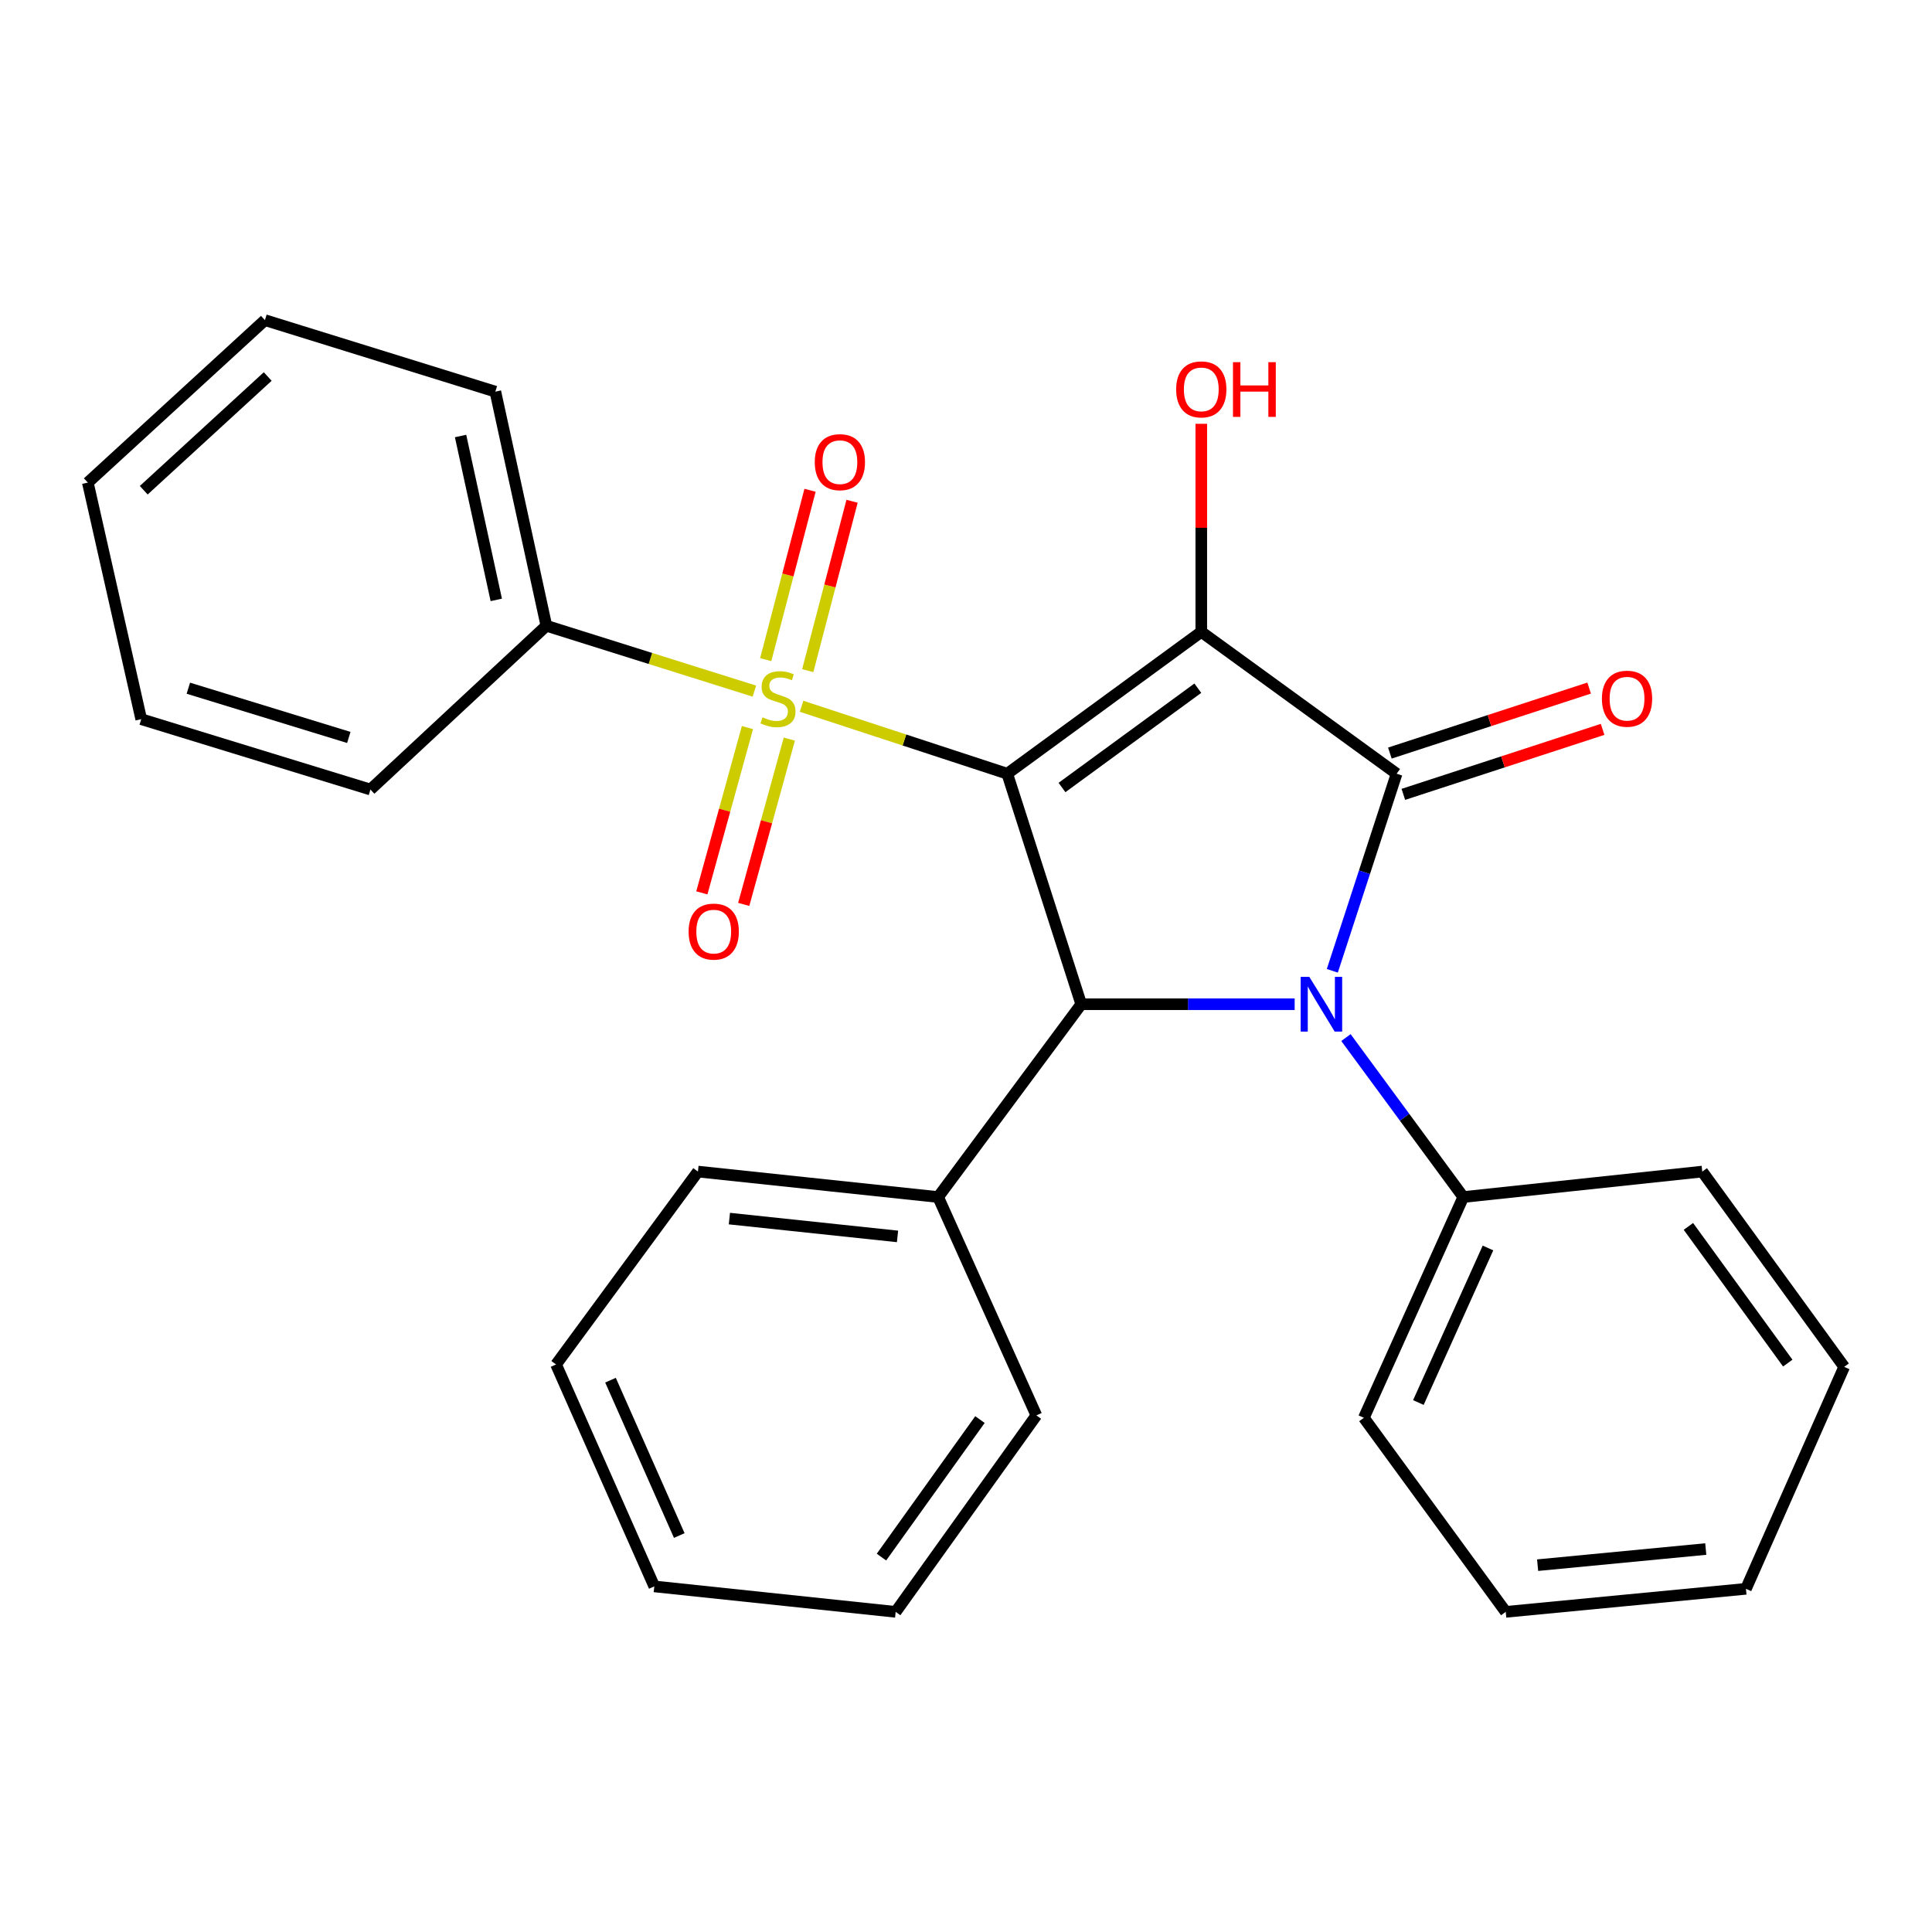 <?xml version='1.0' encoding='iso-8859-1'?>
<svg version='1.1' baseProfile='full'
              xmlns='http://www.w3.org/2000/svg'
                      xmlns:rdkit='http://www.rdkit.org/xml'
                      xmlns:xlink='http://www.w3.org/1999/xlink'
                  xml:space='preserve'
width='1000px' height='1000px' viewBox='0 0 1000 1000'>
<!-- END OF HEADER -->
<rect style='opacity:1.0;fill:#FFFFFF;stroke:none' width='1000' height='1000' x='0' y='0'> </rect>
<path class='bond-0' d='M 521.346,400.475 L 621.783,327.043' style='fill:none;fill-rule:evenodd;stroke:#000000;stroke-width:6px;stroke-linecap:butt;stroke-linejoin:miter;stroke-opacity:1' />
<path class='bond-0' d='M 549.682,407.61 L 619.987,356.207' style='fill:none;fill-rule:evenodd;stroke:#000000;stroke-width:6px;stroke-linecap:butt;stroke-linejoin:miter;stroke-opacity:1' />
<path class='bond-2' d='M 521.346,400.475 L 468.117,383.021' style='fill:none;fill-rule:evenodd;stroke:#000000;stroke-width:6px;stroke-linecap:butt;stroke-linejoin:miter;stroke-opacity:1' />
<path class='bond-2' d='M 468.117,383.021 L 414.888,365.568' style='fill:none;fill-rule:evenodd;stroke:#CCCC00;stroke-width:6px;stroke-linecap:butt;stroke-linejoin:miter;stroke-opacity:1' />
<path class='bond-4' d='M 521.346,400.475 L 559.643,519.785' style='fill:none;fill-rule:evenodd;stroke:#000000;stroke-width:6px;stroke-linecap:butt;stroke-linejoin:miter;stroke-opacity:1' />
<path class='bond-1' d='M 621.783,327.043 L 722.882,400.475' style='fill:none;fill-rule:evenodd;stroke:#000000;stroke-width:6px;stroke-linecap:butt;stroke-linejoin:miter;stroke-opacity:1' />
<path class='bond-10' d='M 621.783,327.043 L 621.783,273.202' style='fill:none;fill-rule:evenodd;stroke:#000000;stroke-width:6px;stroke-linecap:butt;stroke-linejoin:miter;stroke-opacity:1' />
<path class='bond-10' d='M 621.783,273.202 L 621.783,219.362' style='fill:none;fill-rule:evenodd;stroke:#FF0000;stroke-width:6px;stroke-linecap:butt;stroke-linejoin:miter;stroke-opacity:1' />
<path class='bond-8' d='M 726.369,411.162 L 777.937,394.34' style='fill:none;fill-rule:evenodd;stroke:#000000;stroke-width:6px;stroke-linecap:butt;stroke-linejoin:miter;stroke-opacity:1' />
<path class='bond-8' d='M 777.937,394.34 L 829.505,377.518' style='fill:none;fill-rule:evenodd;stroke:#FF0000;stroke-width:6px;stroke-linecap:butt;stroke-linejoin:miter;stroke-opacity:1' />
<path class='bond-8' d='M 719.396,389.788 L 770.964,372.965' style='fill:none;fill-rule:evenodd;stroke:#000000;stroke-width:6px;stroke-linecap:butt;stroke-linejoin:miter;stroke-opacity:1' />
<path class='bond-8' d='M 770.964,372.965 L 822.532,356.143' style='fill:none;fill-rule:evenodd;stroke:#FF0000;stroke-width:6px;stroke-linecap:butt;stroke-linejoin:miter;stroke-opacity:1' />
<path class='bond-27' d='M 722.882,400.475 L 706.243,451.481' style='fill:none;fill-rule:evenodd;stroke:#000000;stroke-width:6px;stroke-linecap:butt;stroke-linejoin:miter;stroke-opacity:1' />
<path class='bond-27' d='M 706.243,451.481 L 689.604,502.488' style='fill:none;fill-rule:evenodd;stroke:#0000FF;stroke-width:6px;stroke-linecap:butt;stroke-linejoin:miter;stroke-opacity:1' />
<path class='bond-5' d='M 386.881,376.583 L 375.076,419.363' style='fill:none;fill-rule:evenodd;stroke:#CCCC00;stroke-width:6px;stroke-linecap:butt;stroke-linejoin:miter;stroke-opacity:1' />
<path class='bond-5' d='M 375.076,419.363 L 363.272,462.144' style='fill:none;fill-rule:evenodd;stroke:#FF0000;stroke-width:6px;stroke-linecap:butt;stroke-linejoin:miter;stroke-opacity:1' />
<path class='bond-5' d='M 408.554,382.563 L 396.749,425.344' style='fill:none;fill-rule:evenodd;stroke:#CCCC00;stroke-width:6px;stroke-linecap:butt;stroke-linejoin:miter;stroke-opacity:1' />
<path class='bond-5' d='M 396.749,425.344 L 384.945,468.124' style='fill:none;fill-rule:evenodd;stroke:#FF0000;stroke-width:6px;stroke-linecap:butt;stroke-linejoin:miter;stroke-opacity:1' />
<path class='bond-6' d='M 418.084,347.129 L 429.555,303.293' style='fill:none;fill-rule:evenodd;stroke:#CCCC00;stroke-width:6px;stroke-linecap:butt;stroke-linejoin:miter;stroke-opacity:1' />
<path class='bond-6' d='M 429.555,303.293 L 441.026,259.457' style='fill:none;fill-rule:evenodd;stroke:#FF0000;stroke-width:6px;stroke-linecap:butt;stroke-linejoin:miter;stroke-opacity:1' />
<path class='bond-6' d='M 396.333,341.437 L 407.804,297.601' style='fill:none;fill-rule:evenodd;stroke:#CCCC00;stroke-width:6px;stroke-linecap:butt;stroke-linejoin:miter;stroke-opacity:1' />
<path class='bond-6' d='M 407.804,297.601 L 419.275,253.765' style='fill:none;fill-rule:evenodd;stroke:#FF0000;stroke-width:6px;stroke-linecap:butt;stroke-linejoin:miter;stroke-opacity:1' />
<path class='bond-7' d='M 390.464,357.726 L 336.633,340.811' style='fill:none;fill-rule:evenodd;stroke:#CCCC00;stroke-width:6px;stroke-linecap:butt;stroke-linejoin:miter;stroke-opacity:1' />
<path class='bond-7' d='M 336.633,340.811 L 282.801,323.895' style='fill:none;fill-rule:evenodd;stroke:#000000;stroke-width:6px;stroke-linecap:butt;stroke-linejoin:miter;stroke-opacity:1' />
<path class='bond-3' d='M 670.114,519.785 L 614.878,519.785' style='fill:none;fill-rule:evenodd;stroke:#0000FF;stroke-width:6px;stroke-linecap:butt;stroke-linejoin:miter;stroke-opacity:1' />
<path class='bond-3' d='M 614.878,519.785 L 559.643,519.785' style='fill:none;fill-rule:evenodd;stroke:#000000;stroke-width:6px;stroke-linecap:butt;stroke-linejoin:miter;stroke-opacity:1' />
<path class='bond-9' d='M 696.66,537.043 L 727.027,578.314' style='fill:none;fill-rule:evenodd;stroke:#0000FF;stroke-width:6px;stroke-linecap:butt;stroke-linejoin:miter;stroke-opacity:1' />
<path class='bond-9' d='M 727.027,578.314 L 757.394,619.585' style='fill:none;fill-rule:evenodd;stroke:#000000;stroke-width:6px;stroke-linecap:butt;stroke-linejoin:miter;stroke-opacity:1' />
<path class='bond-11' d='M 559.643,519.785 L 485.573,619.585' style='fill:none;fill-rule:evenodd;stroke:#000000;stroke-width:6px;stroke-linecap:butt;stroke-linejoin:miter;stroke-opacity:1' />
<path class='bond-12' d='M 282.801,323.895 L 256.396,202.711' style='fill:none;fill-rule:evenodd;stroke:#000000;stroke-width:6px;stroke-linecap:butt;stroke-linejoin:miter;stroke-opacity:1' />
<path class='bond-12' d='M 256.873,310.504 L 238.389,225.675' style='fill:none;fill-rule:evenodd;stroke:#000000;stroke-width:6px;stroke-linecap:butt;stroke-linejoin:miter;stroke-opacity:1' />
<path class='bond-13' d='M 282.801,323.895 L 191.744,408.656' style='fill:none;fill-rule:evenodd;stroke:#000000;stroke-width:6px;stroke-linecap:butt;stroke-linejoin:miter;stroke-opacity:1' />
<path class='bond-14' d='M 757.394,619.585 L 705.933,733.849' style='fill:none;fill-rule:evenodd;stroke:#000000;stroke-width:6px;stroke-linecap:butt;stroke-linejoin:miter;stroke-opacity:1' />
<path class='bond-14' d='M 770.175,645.957 L 734.152,725.942' style='fill:none;fill-rule:evenodd;stroke:#000000;stroke-width:6px;stroke-linecap:butt;stroke-linejoin:miter;stroke-opacity:1' />
<path class='bond-15' d='M 757.394,619.585 L 881.088,606.407' style='fill:none;fill-rule:evenodd;stroke:#000000;stroke-width:6px;stroke-linecap:butt;stroke-linejoin:miter;stroke-opacity:1' />
<path class='bond-16' d='M 485.573,619.585 L 361.254,606.407' style='fill:none;fill-rule:evenodd;stroke:#000000;stroke-width:6px;stroke-linecap:butt;stroke-linejoin:miter;stroke-opacity:1' />
<path class='bond-16' d='M 464.556,639.966 L 377.532,630.742' style='fill:none;fill-rule:evenodd;stroke:#000000;stroke-width:6px;stroke-linecap:butt;stroke-linejoin:miter;stroke-opacity:1' />
<path class='bond-17' d='M 485.573,619.585 L 536.423,732.6' style='fill:none;fill-rule:evenodd;stroke:#000000;stroke-width:6px;stroke-linecap:butt;stroke-linejoin:miter;stroke-opacity:1' />
<path class='bond-22' d='M 256.396,202.711 L 137.123,165.702' style='fill:none;fill-rule:evenodd;stroke:#000000;stroke-width:6px;stroke-linecap:butt;stroke-linejoin:miter;stroke-opacity:1' />
<path class='bond-23' d='M 191.744,408.656 L 73.096,372.246' style='fill:none;fill-rule:evenodd;stroke:#000000;stroke-width:6px;stroke-linecap:butt;stroke-linejoin:miter;stroke-opacity:1' />
<path class='bond-23' d='M 180.543,381.701 L 97.489,356.214' style='fill:none;fill-rule:evenodd;stroke:#000000;stroke-width:6px;stroke-linecap:butt;stroke-linejoin:miter;stroke-opacity:1' />
<path class='bond-19' d='M 705.933,733.849 L 779.365,834.298' style='fill:none;fill-rule:evenodd;stroke:#000000;stroke-width:6px;stroke-linecap:butt;stroke-linejoin:miter;stroke-opacity:1' />
<path class='bond-18' d='M 881.088,606.407 L 954.545,707.481' style='fill:none;fill-rule:evenodd;stroke:#000000;stroke-width:6px;stroke-linecap:butt;stroke-linejoin:miter;stroke-opacity:1' />
<path class='bond-18' d='M 873.92,634.786 L 925.34,705.538' style='fill:none;fill-rule:evenodd;stroke:#000000;stroke-width:6px;stroke-linecap:butt;stroke-linejoin:miter;stroke-opacity:1' />
<path class='bond-20' d='M 361.254,606.407 L 287.81,706.245' style='fill:none;fill-rule:evenodd;stroke:#000000;stroke-width:6px;stroke-linecap:butt;stroke-linejoin:miter;stroke-opacity:1' />
<path class='bond-21' d='M 536.423,732.6 L 463.602,834.298' style='fill:none;fill-rule:evenodd;stroke:#000000;stroke-width:6px;stroke-linecap:butt;stroke-linejoin:miter;stroke-opacity:1' />
<path class='bond-21' d='M 507.22,734.765 L 456.245,805.954' style='fill:none;fill-rule:evenodd;stroke:#000000;stroke-width:6px;stroke-linecap:butt;stroke-linejoin:miter;stroke-opacity:1' />
<path class='bond-24' d='M 954.545,707.481 L 903.696,822.37' style='fill:none;fill-rule:evenodd;stroke:#000000;stroke-width:6px;stroke-linecap:butt;stroke-linejoin:miter;stroke-opacity:1' />
<path class='bond-30' d='M 779.365,834.298 L 903.696,822.37' style='fill:none;fill-rule:evenodd;stroke:#000000;stroke-width:6px;stroke-linecap:butt;stroke-linejoin:miter;stroke-opacity:1' />
<path class='bond-30' d='M 795.867,810.129 L 882.899,801.779' style='fill:none;fill-rule:evenodd;stroke:#000000;stroke-width:6px;stroke-linecap:butt;stroke-linejoin:miter;stroke-opacity:1' />
<path class='bond-28' d='M 287.81,706.245 L 338.659,821.121' style='fill:none;fill-rule:evenodd;stroke:#000000;stroke-width:6px;stroke-linecap:butt;stroke-linejoin:miter;stroke-opacity:1' />
<path class='bond-28' d='M 315.996,714.376 L 351.591,794.789' style='fill:none;fill-rule:evenodd;stroke:#000000;stroke-width:6px;stroke-linecap:butt;stroke-linejoin:miter;stroke-opacity:1' />
<path class='bond-25' d='M 463.602,834.298 L 338.659,821.121' style='fill:none;fill-rule:evenodd;stroke:#000000;stroke-width:6px;stroke-linecap:butt;stroke-linejoin:miter;stroke-opacity:1' />
<path class='bond-29' d='M 137.123,165.702 L 45.455,249.788' style='fill:none;fill-rule:evenodd;stroke:#000000;stroke-width:6px;stroke-linecap:butt;stroke-linejoin:miter;stroke-opacity:1' />
<path class='bond-29' d='M 138.571,194.883 L 74.403,253.744' style='fill:none;fill-rule:evenodd;stroke:#000000;stroke-width:6px;stroke-linecap:butt;stroke-linejoin:miter;stroke-opacity:1' />
<path class='bond-26' d='M 73.096,372.246 L 45.455,249.788' style='fill:none;fill-rule:evenodd;stroke:#000000;stroke-width:6px;stroke-linecap:butt;stroke-linejoin:miter;stroke-opacity:1' />
<path  class='atom-3' d='M 394.686 371.287
Q 395.006 371.407, 396.326 371.967
Q 397.646 372.527, 399.086 372.887
Q 400.566 373.207, 402.006 373.207
Q 404.686 373.207, 406.246 371.927
Q 407.806 370.607, 407.806 368.327
Q 407.806 366.767, 407.006 365.807
Q 406.246 364.847, 405.046 364.327
Q 403.846 363.807, 401.846 363.207
Q 399.326 362.447, 397.806 361.727
Q 396.326 361.007, 395.246 359.487
Q 394.206 357.967, 394.206 355.407
Q 394.206 351.847, 396.606 349.647
Q 399.046 347.447, 403.846 347.447
Q 407.126 347.447, 410.846 349.007
L 409.926 352.087
Q 406.526 350.687, 403.966 350.687
Q 401.206 350.687, 399.686 351.847
Q 398.166 352.967, 398.206 354.927
Q 398.206 356.447, 398.966 357.367
Q 399.766 358.287, 400.886 358.807
Q 402.046 359.327, 403.966 359.927
Q 406.526 360.727, 408.046 361.527
Q 409.566 362.327, 410.646 363.967
Q 411.766 365.567, 411.766 368.327
Q 411.766 372.247, 409.126 374.367
Q 406.526 376.447, 402.166 376.447
Q 399.646 376.447, 397.726 375.887
Q 395.846 375.367, 393.606 374.447
L 394.686 371.287
' fill='#CCCC00'/>
<path  class='atom-4' d='M 677.702 505.625
L 686.982 520.625
Q 687.902 522.105, 689.382 524.785
Q 690.862 527.465, 690.942 527.625
L 690.942 505.625
L 694.702 505.625
L 694.702 533.945
L 690.822 533.945
L 680.862 517.545
Q 679.702 515.625, 678.462 513.425
Q 677.262 511.225, 676.902 510.545
L 676.902 533.945
L 673.222 533.945
L 673.222 505.625
L 677.702 505.625
' fill='#0000FF'/>
<path  class='atom-6' d='M 356.423 482.193
Q 356.423 475.393, 359.783 471.593
Q 363.143 467.793, 369.423 467.793
Q 375.703 467.793, 379.063 471.593
Q 382.423 475.393, 382.423 482.193
Q 382.423 489.073, 379.023 492.993
Q 375.623 496.873, 369.423 496.873
Q 363.183 496.873, 359.783 492.993
Q 356.423 489.113, 356.423 482.193
M 369.423 493.673
Q 373.743 493.673, 376.063 490.793
Q 378.423 487.873, 378.423 482.193
Q 378.423 476.633, 376.063 473.833
Q 373.743 470.993, 369.423 470.993
Q 365.103 470.993, 362.743 473.793
Q 360.423 476.593, 360.423 482.193
Q 360.423 487.913, 362.743 490.793
Q 365.103 493.673, 369.423 493.673
' fill='#FF0000'/>
<path  class='atom-7' d='M 421.724 239.214
Q 421.724 232.414, 425.084 228.614
Q 428.444 224.814, 434.724 224.814
Q 441.004 224.814, 444.364 228.614
Q 447.724 232.414, 447.724 239.214
Q 447.724 246.094, 444.324 250.014
Q 440.924 253.894, 434.724 253.894
Q 428.484 253.894, 425.084 250.014
Q 421.724 246.134, 421.724 239.214
M 434.724 250.694
Q 439.044 250.694, 441.364 247.814
Q 443.724 244.894, 443.724 239.214
Q 443.724 233.654, 441.364 230.854
Q 439.044 228.014, 434.724 228.014
Q 430.404 228.014, 428.044 230.814
Q 425.724 233.614, 425.724 239.214
Q 425.724 244.934, 428.044 247.814
Q 430.404 250.694, 434.724 250.694
' fill='#FF0000'/>
<path  class='atom-9' d='M 829.155 361.647
Q 829.155 354.847, 832.515 351.047
Q 835.875 347.247, 842.155 347.247
Q 848.435 347.247, 851.795 351.047
Q 855.155 354.847, 855.155 361.647
Q 855.155 368.527, 851.755 372.447
Q 848.355 376.327, 842.155 376.327
Q 835.915 376.327, 832.515 372.447
Q 829.155 368.567, 829.155 361.647
M 842.155 373.127
Q 846.475 373.127, 848.795 370.247
Q 851.155 367.327, 851.155 361.647
Q 851.155 356.087, 848.795 353.287
Q 846.475 350.447, 842.155 350.447
Q 837.835 350.447, 835.475 353.247
Q 833.155 356.047, 833.155 361.647
Q 833.155 367.367, 835.475 370.247
Q 837.835 373.127, 842.155 373.127
' fill='#FF0000'/>
<path  class='atom-11' d='M 608.783 201.542
Q 608.783 194.742, 612.143 190.942
Q 615.503 187.142, 621.783 187.142
Q 628.063 187.142, 631.423 190.942
Q 634.783 194.742, 634.783 201.542
Q 634.783 208.422, 631.383 212.342
Q 627.983 216.222, 621.783 216.222
Q 615.543 216.222, 612.143 212.342
Q 608.783 208.462, 608.783 201.542
M 621.783 213.022
Q 626.103 213.022, 628.423 210.142
Q 630.783 207.222, 630.783 201.542
Q 630.783 195.982, 628.423 193.182
Q 626.103 190.342, 621.783 190.342
Q 617.463 190.342, 615.103 193.142
Q 612.783 195.942, 612.783 201.542
Q 612.783 207.262, 615.103 210.142
Q 617.463 213.022, 621.783 213.022
' fill='#FF0000'/>
<path  class='atom-11' d='M 638.183 187.462
L 642.023 187.462
L 642.023 199.502
L 656.503 199.502
L 656.503 187.462
L 660.343 187.462
L 660.343 215.782
L 656.503 215.782
L 656.503 202.702
L 642.023 202.702
L 642.023 215.782
L 638.183 215.782
L 638.183 187.462
' fill='#FF0000'/>
</svg>
